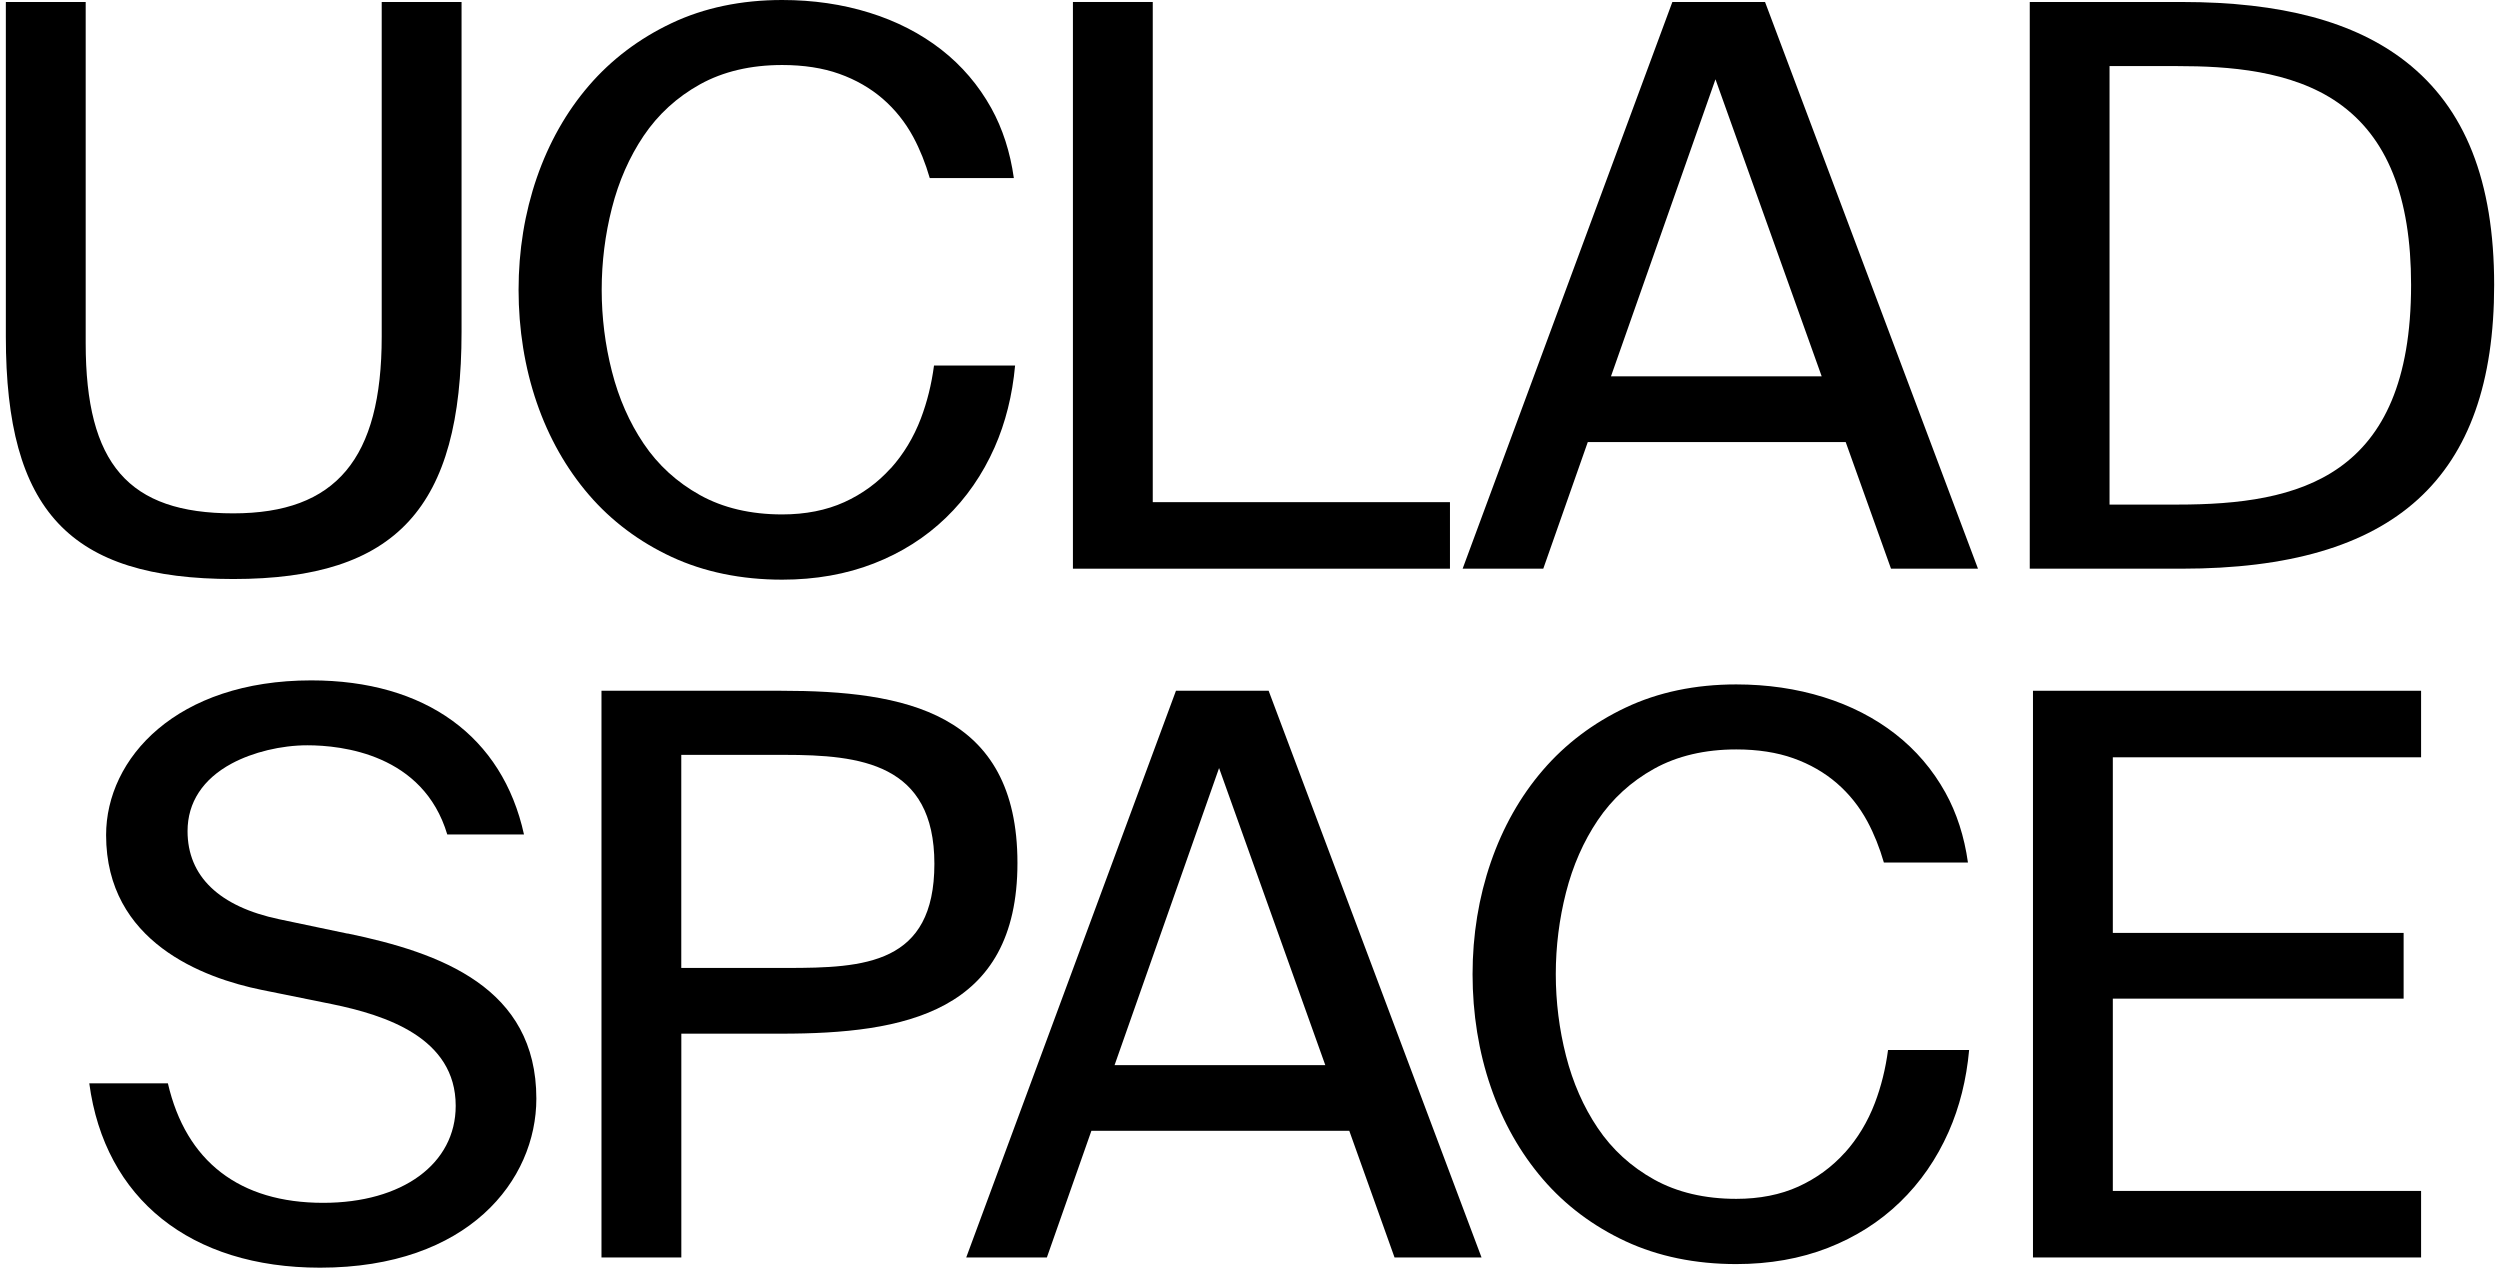 <?xml version="1.0" encoding="UTF-8"?> <svg xmlns="http://www.w3.org/2000/svg" width="196" height="100" viewBox="0 0 196 100" fill="none"><path d="M18.291 40.247C10.073 40.247 6.718 36.382 6.718 26.9V0.156H0.458V26.398C0.458 40.07 5.46 45.395 18.291 45.395C31.122 45.395 36.186 39.783 36.186 26.023V0.156H29.926V26.398C29.926 35.972 26.339 40.247 18.291 40.247Z" fill="black"></path><path d="M69.825 36.719C68.814 37.842 67.59 38.736 66.192 39.369C64.79 40.006 63.148 40.331 61.321 40.331C58.855 40.331 56.687 39.821 54.881 38.816C53.079 37.816 51.589 36.458 50.461 34.778C49.345 33.124 48.507 31.217 47.973 29.116C47.442 27.04 47.173 24.883 47.173 22.714C47.173 20.545 47.442 18.393 47.973 16.313C48.507 14.212 49.345 12.309 50.461 10.65C51.593 8.971 53.079 7.612 54.881 6.612C56.691 5.608 58.859 5.097 61.321 5.097C63.005 5.097 64.512 5.329 65.8 5.789C67.093 6.249 68.238 6.908 69.21 7.747C70.178 8.587 70.978 9.591 71.597 10.735C72.127 11.722 72.561 12.807 72.894 13.963H79.486C79.2 11.925 78.606 10.081 77.714 8.473C76.72 6.684 75.403 5.14 73.799 3.891C72.186 2.633 70.292 1.658 68.175 1C66.045 0.333 63.738 0 61.326 0C58.114 0 55.196 0.612 52.658 1.814C50.115 3.017 47.931 4.667 46.171 6.713C44.403 8.764 43.031 11.195 42.083 13.938C41.136 16.689 40.656 19.642 40.656 22.723C40.656 25.803 41.136 28.82 42.083 31.571C43.026 34.314 44.403 36.74 46.171 38.795C47.931 40.842 50.115 42.479 52.654 43.661C55.196 44.842 58.114 45.446 61.326 45.446C63.936 45.446 66.352 45.019 68.511 44.175C70.667 43.336 72.565 42.133 74.157 40.593C75.752 39.057 77.036 37.2 77.975 35.078C78.834 33.137 79.372 30.981 79.583 28.66H73.226C73.033 30.124 72.687 31.517 72.195 32.812C71.631 34.293 70.835 35.61 69.833 36.724L69.825 36.719Z" fill="black"></path><path d="M90.376 0.156H84.117V44.585H113.677V39.369H90.376V0.156Z" fill="black"></path><path d="M131.113 0.156L114.67 44.585H120.993L124.483 34.656H144.702L148.255 44.585H155.074L138.379 0.156H131.113ZM126.301 29.504L134.493 6.216L142.82 29.504H126.301Z" fill="black"></path><path d="M188.617 4.836C184.592 1.688 178.846 0.156 171.046 0.156H159.133V44.585H171.046C187.758 44.585 195.542 37.517 195.542 22.339C195.542 14.207 193.277 8.481 188.617 4.836ZM170.73 39.559H165.388V5.182H170.73C174.662 5.182 179.642 5.507 183.296 8.051C187.152 10.739 189.029 15.41 189.029 22.339C189.029 37.47 180.236 39.559 170.73 39.559Z" fill="black"></path><path d="M27.248 73.195L21.89 72.069C17.187 71.081 14.704 68.693 14.704 65.161C14.704 62.912 15.903 61.076 18.172 59.857C19.831 58.967 22.045 58.431 24.095 58.431C26.79 58.431 33.184 59.118 35.066 65.423H41.081C39.393 57.734 33.344 53.342 24.403 53.342C13.841 53.342 8.318 59.443 8.318 65.469C8.318 73.862 15.95 76.676 20.5 77.605L26.044 78.727C30.203 79.584 35.727 81.339 35.727 86.698C35.727 91.247 31.551 94.302 25.337 94.302C18.787 94.302 14.582 91.065 13.163 84.934H7C8.212 93.998 14.944 99.386 25.089 99.386C36.741 99.386 42.05 92.517 42.05 86.133C42.05 77.427 34.569 74.702 27.248 73.183V73.195Z" fill="black"></path><path d="M79.768 67.659C79.768 55.793 70.869 54.156 61.25 54.156H47.156V98.585H53.416V81.04H61.25C70.869 81.04 79.768 79.419 79.768 67.663V67.659ZM53.416 59.182H61.498C67.447 59.182 73.256 59.84 73.256 67.722C73.256 75.605 67.784 75.887 61.684 75.887H53.412V59.182H53.416Z" fill="black"></path><path d="M92.195 54.156L75.752 98.585H82.075L85.565 88.656H105.784L109.332 98.585H116.152L99.461 54.156H92.195ZM87.383 83.504L95.575 60.215L103.902 83.504H87.383Z" fill="black"></path><path d="M165.645 59.372H189.813V54.156H159.385V98.585H189.813V93.369H165.645V78.293H188.444V73.14H165.645V59.372Z" fill="black"></path><path d="M144.626 90.377C143.616 91.5 142.391 92.39 140.993 93.028C139.592 93.665 137.95 93.99 136.123 93.99C133.656 93.99 131.488 93.479 129.682 92.475C127.88 91.475 126.39 90.116 125.262 88.436C124.146 86.782 123.309 84.875 122.774 82.774C122.244 80.698 121.974 78.541 121.974 76.373C121.974 74.204 122.244 72.052 122.774 69.971C123.309 67.87 124.146 65.967 125.262 64.309C126.394 62.629 127.88 61.27 129.682 60.27C131.492 59.266 133.66 58.755 136.123 58.755C137.807 58.755 139.314 58.988 140.602 59.448C141.894 59.907 143.039 60.566 144.012 61.406C144.98 62.245 145.78 63.249 146.399 64.393C146.929 65.38 147.363 66.465 147.695 67.621H154.287C154.001 65.583 153.408 63.739 152.515 62.131C151.522 60.342 150.204 58.798 148.6 57.549C146.988 56.291 145.094 55.316 142.976 54.658C140.846 53.992 138.539 53.658 136.123 53.658C132.911 53.658 129.994 54.27 127.455 55.473C124.912 56.675 122.728 58.325 120.968 60.372C119.2 62.422 117.828 64.853 116.881 67.596C115.933 70.347 115.449 73.301 115.449 76.381C115.449 79.461 115.929 82.478 116.881 85.23C117.823 87.972 119.2 90.399 120.968 92.454C122.728 94.5 124.912 96.137 127.451 97.319C129.994 98.5 132.911 99.104 136.123 99.104C138.733 99.104 141.149 98.678 143.309 97.834C145.464 96.994 147.363 95.791 148.954 94.251C150.549 92.715 151.833 90.859 152.772 88.736C153.631 86.795 154.17 84.639 154.38 82.318H148.023C147.83 83.782 147.485 85.175 146.992 86.47C146.428 87.951 145.632 89.268 144.63 90.382L144.626 90.377Z" fill="black"></path></svg> 